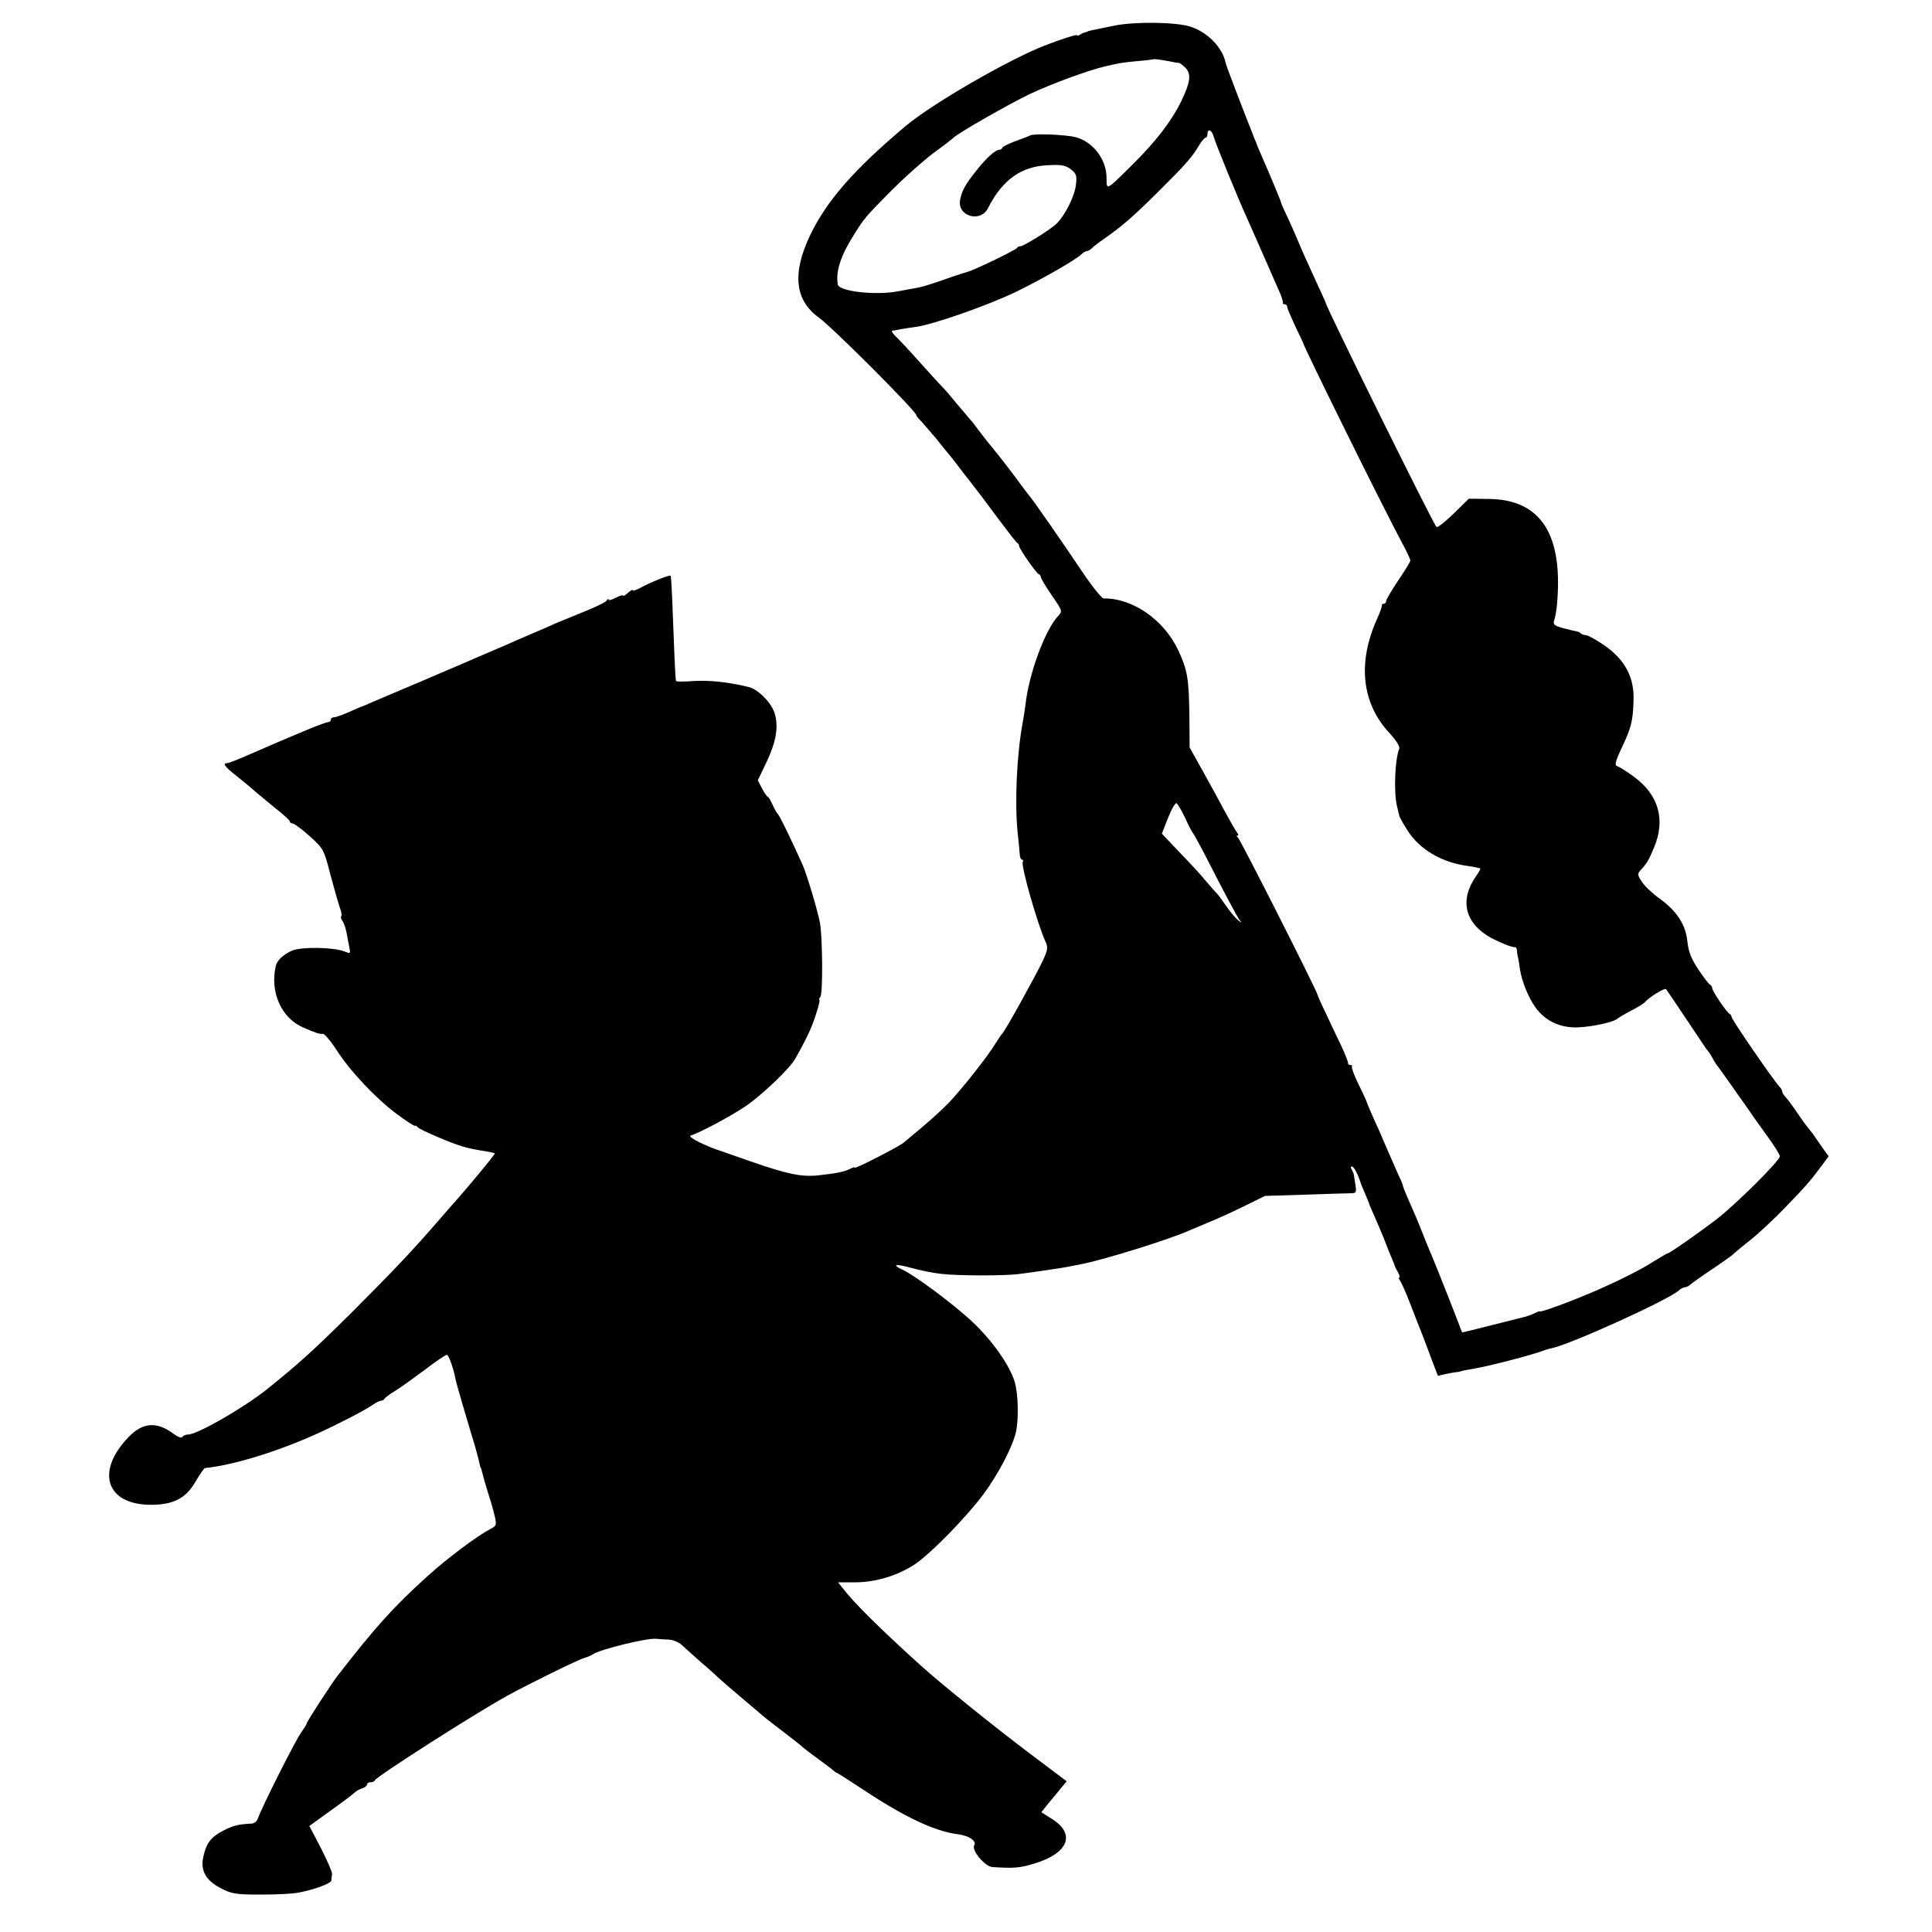 <?xml version="1.0" standalone="no"?>
<!DOCTYPE svg PUBLIC "-//W3C//DTD SVG 20010904//EN"
 "http://www.w3.org/TR/2001/REC-SVG-20010904/DTD/svg10.dtd">
<svg version="1.0" xmlns="http://www.w3.org/2000/svg"
 width="800pt" height="800pt" viewBox="0 0 800 800"
 preserveAspectRatio="xMidYMid meet">
<g transform="translate(0,800) scale(0.1,-0.1)"
fill="#000000" stroke="none">
<path d="M4615 7894 c-107 -22 -110 -22 -112 -25 -2 -1 -6 -2 -10 -3 -5 -1
-14 -5 -20 -9 -7 -5 -13 -6 -13 -3 0 5 -66 -16 -135 -43 -151 -59 -466 -241
-575 -333 -213 -179 -326 -308 -395 -451 -76 -159 -64 -271 37 -343 60 -44
419 -404 402 -404 -2 0 8 -12 23 -27 14 -16 39 -45 57 -66 17 -22 38 -47 46
-57 8 -9 26 -32 40 -50 14 -19 43 -56 65 -84 22 -28 72 -94 110 -146 39 -52
73 -96 77 -98 5 -2 8 -8 8 -13 0 -11 71 -113 82 -117 5 -2 8 -8 8 -12 0 -5 20
-38 45 -75 45 -65 45 -66 26 -86 -54 -59 -121 -239 -135 -369 -3 -19 -7 -51
-11 -70 -25 -137 -34 -331 -21 -460 5 -41 8 -83 9 -92 1 -10 5 -18 10 -18 4 0
6 -4 2 -9 -8 -15 60 -256 95 -332 10 -22 8 -33 -11 -75 -28 -60 -159 -297
-169 -304 -3 -3 -17 -23 -30 -44 -31 -51 -131 -178 -189 -240 -39 -40 -83 -80
-190 -168 -20 -17 -201 -109 -201 -103 0 3 -8 1 -18 -4 -24 -13 -61 -20 -135
-28 -68 -7 -127 5 -282 59 -60 21 -114 40 -120 42 -68 22 -140 59 -125 64 44
14 179 87 237 128 68 49 175 152 196 190 50 89 70 133 86 185 11 32 17 59 14
59 -3 0 -1 6 4 13 11 13 9 251 -2 307 -11 56 -55 202 -72 240 -48 106 -96 206
-103 210 -3 3 -13 20 -21 38 -8 17 -16 32 -19 32 -3 0 -14 15 -24 34 l-18 35
35 73 c40 84 51 145 36 200 -11 44 -68 103 -108 113 -85 21 -165 29 -229 25
-39 -3 -72 -3 -73 0 -3 17 -8 136 -13 274 -3 87 -7 160 -9 162 -4 5 -86 -28
-129 -52 -16 -8 -28 -12 -28 -8 0 4 -9 -1 -20 -11 -11 -10 -20 -15 -20 -11 0
3 -13 0 -30 -9 -16 -9 -30 -12 -30 -8 0 5 -4 3 -8 -4 -4 -6 -42 -25 -84 -42
-42 -17 -96 -39 -120 -49 -24 -11 -72 -32 -108 -47 -36 -15 -85 -37 -110 -48
-25 -10 -60 -26 -77 -33 -18 -8 -48 -20 -65 -28 -18 -8 -109 -47 -203 -87 -93
-39 -186 -79 -205 -87 -19 -9 -37 -16 -40 -17 -3 0 -27 -11 -54 -23 -27 -12
-55 -22 -62 -22 -8 0 -14 -4 -14 -10 0 -5 -5 -10 -11 -10 -6 0 -50 -16 -97
-36 -94 -39 -106 -45 -229 -98 -45 -20 -86 -36 -92 -36 -21 0 -10 -15 37 -52
26 -21 61 -49 77 -64 17 -14 56 -47 87 -72 32 -25 58 -49 58 -53 0 -5 6 -9 13
-9 6 -1 38 -24 70 -53 57 -52 58 -53 86 -162 16 -60 34 -122 39 -136 6 -15 8
-30 5 -33 -3 -3 -1 -11 4 -18 6 -7 13 -28 17 -45 3 -18 9 -47 12 -63 6 -30 6
-30 -22 -19 -46 17 -174 19 -214 3 -36 -16 -63 -40 -68 -64 -25 -108 23 -215
112 -254 52 -23 71 -29 83 -27 6 1 32 -29 56 -66 58 -90 163 -201 250 -266 38
-28 72 -50 75 -49 3 2 8 0 11 -5 3 -5 40 -23 81 -40 91 -39 122 -48 200 -60
19 -3 37 -7 39 -9 3 -2 -115 -145 -174 -210 -5 -6 -32 -37 -60 -69 -103 -119
-184 -205 -359 -380 -151 -150 -220 -213 -351 -318 -98 -78 -288 -187 -326
-187 -10 0 -21 -5 -24 -10 -4 -6 -19 0 -38 14 -68 51 -127 46 -185 -15 -138
-143 -92 -280 93 -280 93 0 145 27 184 95 18 31 36 56 39 57 117 12 295 66
462 141 86 39 199 97 232 120 14 10 31 18 36 18 6 0 12 4 14 8 2 4 21 19 43
32 22 13 77 53 123 87 45 35 87 63 92 63 8 0 28 -56 36 -100 2 -8 8 -33 15
-55 6 -22 19 -67 29 -100 10 -33 25 -86 35 -117 9 -32 18 -65 20 -75 2 -10 4
-19 5 -20 3 -3 3 -6 14 -48 5 -16 14 -49 22 -73 8 -24 18 -60 23 -82 8 -35 6
-39 -18 -51 -54 -28 -176 -119 -259 -194 -141 -127 -216 -210 -375 -415 -25
-32 -127 -190 -127 -196 0 -4 -11 -21 -23 -38 -21 -27 -165 -313 -180 -358 -4
-10 -14 -18 -24 -19 -57 -3 -77 -8 -118 -29 -51 -26 -71 -52 -83 -108 -13 -57
10 -99 73 -131 44 -23 61 -26 165 -26 63 0 133 3 155 8 66 12 135 38 137 50 0
7 2 19 3 27 1 8 -20 56 -46 107 l-48 92 87 63 c48 34 93 68 100 75 6 6 21 15
32 18 11 3 20 11 20 16 0 5 6 9 14 9 8 0 16 3 18 8 7 16 412 275 548 350 85
47 292 149 320 157 14 4 30 11 35 15 28 20 228 69 263 64 6 -1 28 -2 46 -3 21
0 45 -10 60 -23 13 -13 50 -45 81 -73 32 -27 65 -57 74 -66 9 -8 45 -40 81
-70 35 -30 73 -62 85 -72 11 -10 52 -43 92 -73 39 -30 78 -60 85 -67 7 -7 38
-30 68 -52 30 -22 57 -42 60 -46 3 -3 10 -8 15 -10 6 -2 55 -34 110 -70 170
-113 296 -172 390 -184 48 -6 80 -28 69 -46 -12 -20 44 -88 75 -90 90 -6 114
-4 176 15 140 43 170 122 71 184 l-44 28 31 39 c18 21 42 50 53 64 l21 25
-146 110 c-148 111 -380 298 -460 371 -167 151 -275 258 -320 317 l-21 26 72
0 c85 0 175 28 247 75 66 45 209 191 282 288 63 85 122 198 136 260 12 56 9
161 -6 209 -22 70 -94 171 -174 246 -75 71 -240 194 -289 216 -49 23 -30 26
39 7 36 -10 91 -21 122 -24 73 -8 253 -8 316 -1 63 8 194 27 220 33 11 2 31 6
45 9 93 18 366 103 445 139 17 7 59 25 95 40 36 15 99 44 141 65 l77 38 163 5
c90 3 176 6 191 6 28 1 27 -2 14 76 -1 6 -5 16 -9 23 -5 6 -4 12 1 12 8 0 24
-30 37 -70 0 -3 9 -22 18 -44 9 -21 17 -40 17 -42 0 -2 9 -23 20 -47 10 -23
29 -67 41 -97 11 -30 26 -66 32 -80 6 -14 11 -27 12 -30 0 -3 6 -15 13 -27 7
-13 10 -23 6 -23 -3 0 -2 -6 3 -12 5 -7 25 -51 43 -98 18 -47 38 -98 45 -115
6 -16 25 -64 40 -106 l29 -76 35 8 c19 4 37 7 40 7 3 0 9 1 14 2 12 4 21 6 67
14 64 11 235 56 280 73 8 3 23 8 34 10 74 14 482 199 527 239 8 8 21 14 27 14
6 0 17 6 24 13 7 6 46 34 87 61 40 27 78 54 85 60 6 6 40 35 76 63 36 29 101
90 145 136 82 85 99 104 149 171 l28 38 -21 29 c-11 16 -31 44 -43 62 -13 17
-26 34 -29 37 -3 3 -21 28 -39 55 -19 28 -40 56 -47 63 -7 7 -13 17 -13 22 0
5 -6 15 -13 22 -23 24 -197 277 -197 287 0 5 -4 11 -8 13 -11 4 -72 94 -72
106 0 6 -4 12 -8 14 -5 1 -27 30 -49 63 -31 47 -41 73 -46 117 -7 70 -44 126
-116 178 -27 19 -59 49 -71 67 -19 27 -20 35 -9 47 29 32 35 42 57 94 50 117
21 221 -84 297 -30 22 -61 41 -68 43 -11 2 -7 20 19 75 39 82 46 109 49 191 5
101 -35 175 -124 236 -33 22 -65 40 -73 40 -7 0 -17 3 -21 7 -3 4 -12 8 -19 9
-7 1 -31 7 -55 13 -38 11 -42 15 -36 34 4 12 8 35 10 52 30 299 -63 447 -282
449 l-82 1 -63 -62 c-35 -34 -67 -59 -71 -55 -15 16 -458 912 -458 927 0 2
-21 47 -46 102 -25 54 -54 118 -64 143 -10 25 -31 72 -46 105 -16 33 -29 62
-29 65 0 5 -49 122 -81 195 -10 22 -18 42 -19 45 -1 3 -5 14 -10 25 -48 121
-118 303 -120 315 -13 64 -76 128 -147 150 -60 19 -229 21 -313 4z m248 -152
c4 -1 11 -2 17 -2 5 0 18 -10 29 -21 25 -27 20 -60 -19 -141 -40 -80 -101
-160 -194 -253 -117 -116 -114 -115 -114 -62 0 77 -56 150 -128 169 -44 11
-174 16 -189 7 -5 -3 -34 -14 -62 -24 -29 -11 -53 -23 -53 -27 0 -4 -6 -8 -12
-8 -18 -1 -56 -36 -98 -90 -44 -56 -56 -78 -64 -116 -15 -68 83 -99 115 -36
60 118 138 174 251 178 55 3 71 -1 92 -17 23 -18 26 -26 21 -65 -5 -46 -44
-124 -79 -159 -23 -24 -141 -97 -152 -95 -4 1 -10 -2 -13 -7 -8 -10 -182 -94
-206 -99 -5 -1 -35 -11 -65 -21 -85 -30 -122 -42 -155 -47 -16 -3 -46 -8 -65
-12 -92 -18 -246 -1 -251 28 -9 55 12 119 67 206 45 71 42 68 155 183 52 52
130 122 174 155 44 32 82 62 85 65 14 16 227 138 315 180 92 43 236 96 310
114 60 14 71 16 135 22 36 3 66 7 68 8 2 2 58 -7 85 -13z m163 -309 c6 -24
103 -261 134 -328 11 -24 128 -290 143 -325 5 -14 10 -28 9 -32 -1 -5 2 -8 8
-8 6 0 10 -5 10 -11 0 -5 15 -40 32 -77 18 -37 33 -69 34 -72 3 -18 331 -681
407 -823 21 -38 37 -73 37 -78 0 -4 -22 -42 -50 -82 -27 -41 -50 -79 -50 -85
0 -7 -5 -12 -10 -12 -6 0 -9 -3 -8 -7 1 -5 -8 -29 -20 -56 -82 -182 -63 -349
51 -472 29 -31 44 -56 41 -65 -18 -45 -23 -177 -10 -235 4 -16 8 -35 10 -42 1
-7 17 -35 35 -63 50 -78 142 -132 250 -146 28 -4 51 -9 51 -11 0 -3 -8 -17
-18 -31 -70 -100 -46 -196 63 -256 38 -20 88 -40 98 -38 4 1 7 -4 8 -11 0 -6
2 -21 5 -32 2 -11 6 -33 8 -50 8 -49 34 -114 63 -155 37 -52 91 -81 156 -84
51 -3 162 18 183 35 6 5 33 21 60 35 27 14 51 29 54 33 16 20 83 62 89 55 13
-18 146 -217 156 -232 6 -10 13 -19 16 -22 3 -3 12 -16 19 -29 7 -14 17 -30
22 -35 8 -10 106 -149 141 -199 6 -10 36 -51 64 -90 29 -40 53 -78 53 -85 0
-18 -180 -197 -260 -259 -74 -57 -197 -143 -205 -143 -2 0 -28 -15 -57 -33
-63 -41 -191 -103 -308 -150 -91 -37 -165 -62 -165 -57 0 2 -9 -2 -21 -8 -11
-6 -32 -13 -45 -16 -13 -3 -76 -19 -139 -35 -63 -16 -115 -29 -116 -28 0 1
-24 63 -53 137 -29 74 -59 149 -66 165 -7 17 -28 66 -45 110 -17 44 -43 104
-56 133 -13 29 -24 56 -24 59 0 4 -8 25 -19 47 -19 43 -41 93 -65 149 -7 17
-25 58 -40 90 -14 32 -26 60 -26 62 0 2 -15 36 -34 74 -19 38 -31 72 -28 75 3
3 0 6 -6 6 -7 0 -11 3 -10 8 1 4 -11 34 -26 67 -16 33 -45 94 -64 135 -20 41
-36 77 -36 80 -2 16 -321 646 -330 652 -6 4 -7 8 -2 8 5 0 4 6 -2 13 -5 6 -28
46 -50 87 -22 41 -64 118 -93 170 l-53 95 -1 130 c-2 156 -8 191 -47 274 -59
125 -189 215 -308 213 -8 0 -48 50 -89 111 -77 115 -211 308 -221 317 -3 3
-21 27 -40 53 -33 45 -79 105 -118 152 -10 11 -30 38 -47 60 -16 22 -35 46
-42 53 -6 7 -29 34 -50 59 -21 26 -49 59 -63 73 -14 14 -56 61 -95 104 -38 43
-81 89 -95 102 -14 13 -20 24 -15 25 6 0 19 2 30 5 11 2 40 7 65 10 71 9 300
89 418 146 109 53 246 132 270 155 7 7 17 13 22 13 5 0 15 6 22 13 7 7 29 24
48 37 73 51 117 88 220 190 117 116 147 150 175 198 11 18 23 32 27 32 4 0 8
7 8 15 0 26 19 16 26 -12z m-118 -2821 c14 -32 29 -59 32 -62 3 -3 24 -41 47
-85 82 -161 135 -260 146 -275 11 -13 10 -13 -6 -1 -10 8 -33 35 -50 60 -17
25 -34 48 -38 51 -3 3 -23 25 -44 50 -20 25 -70 79 -111 121 l-73 77 26 66
c14 36 30 63 35 60 5 -3 21 -31 36 -62z"/>
</g>
</svg>

